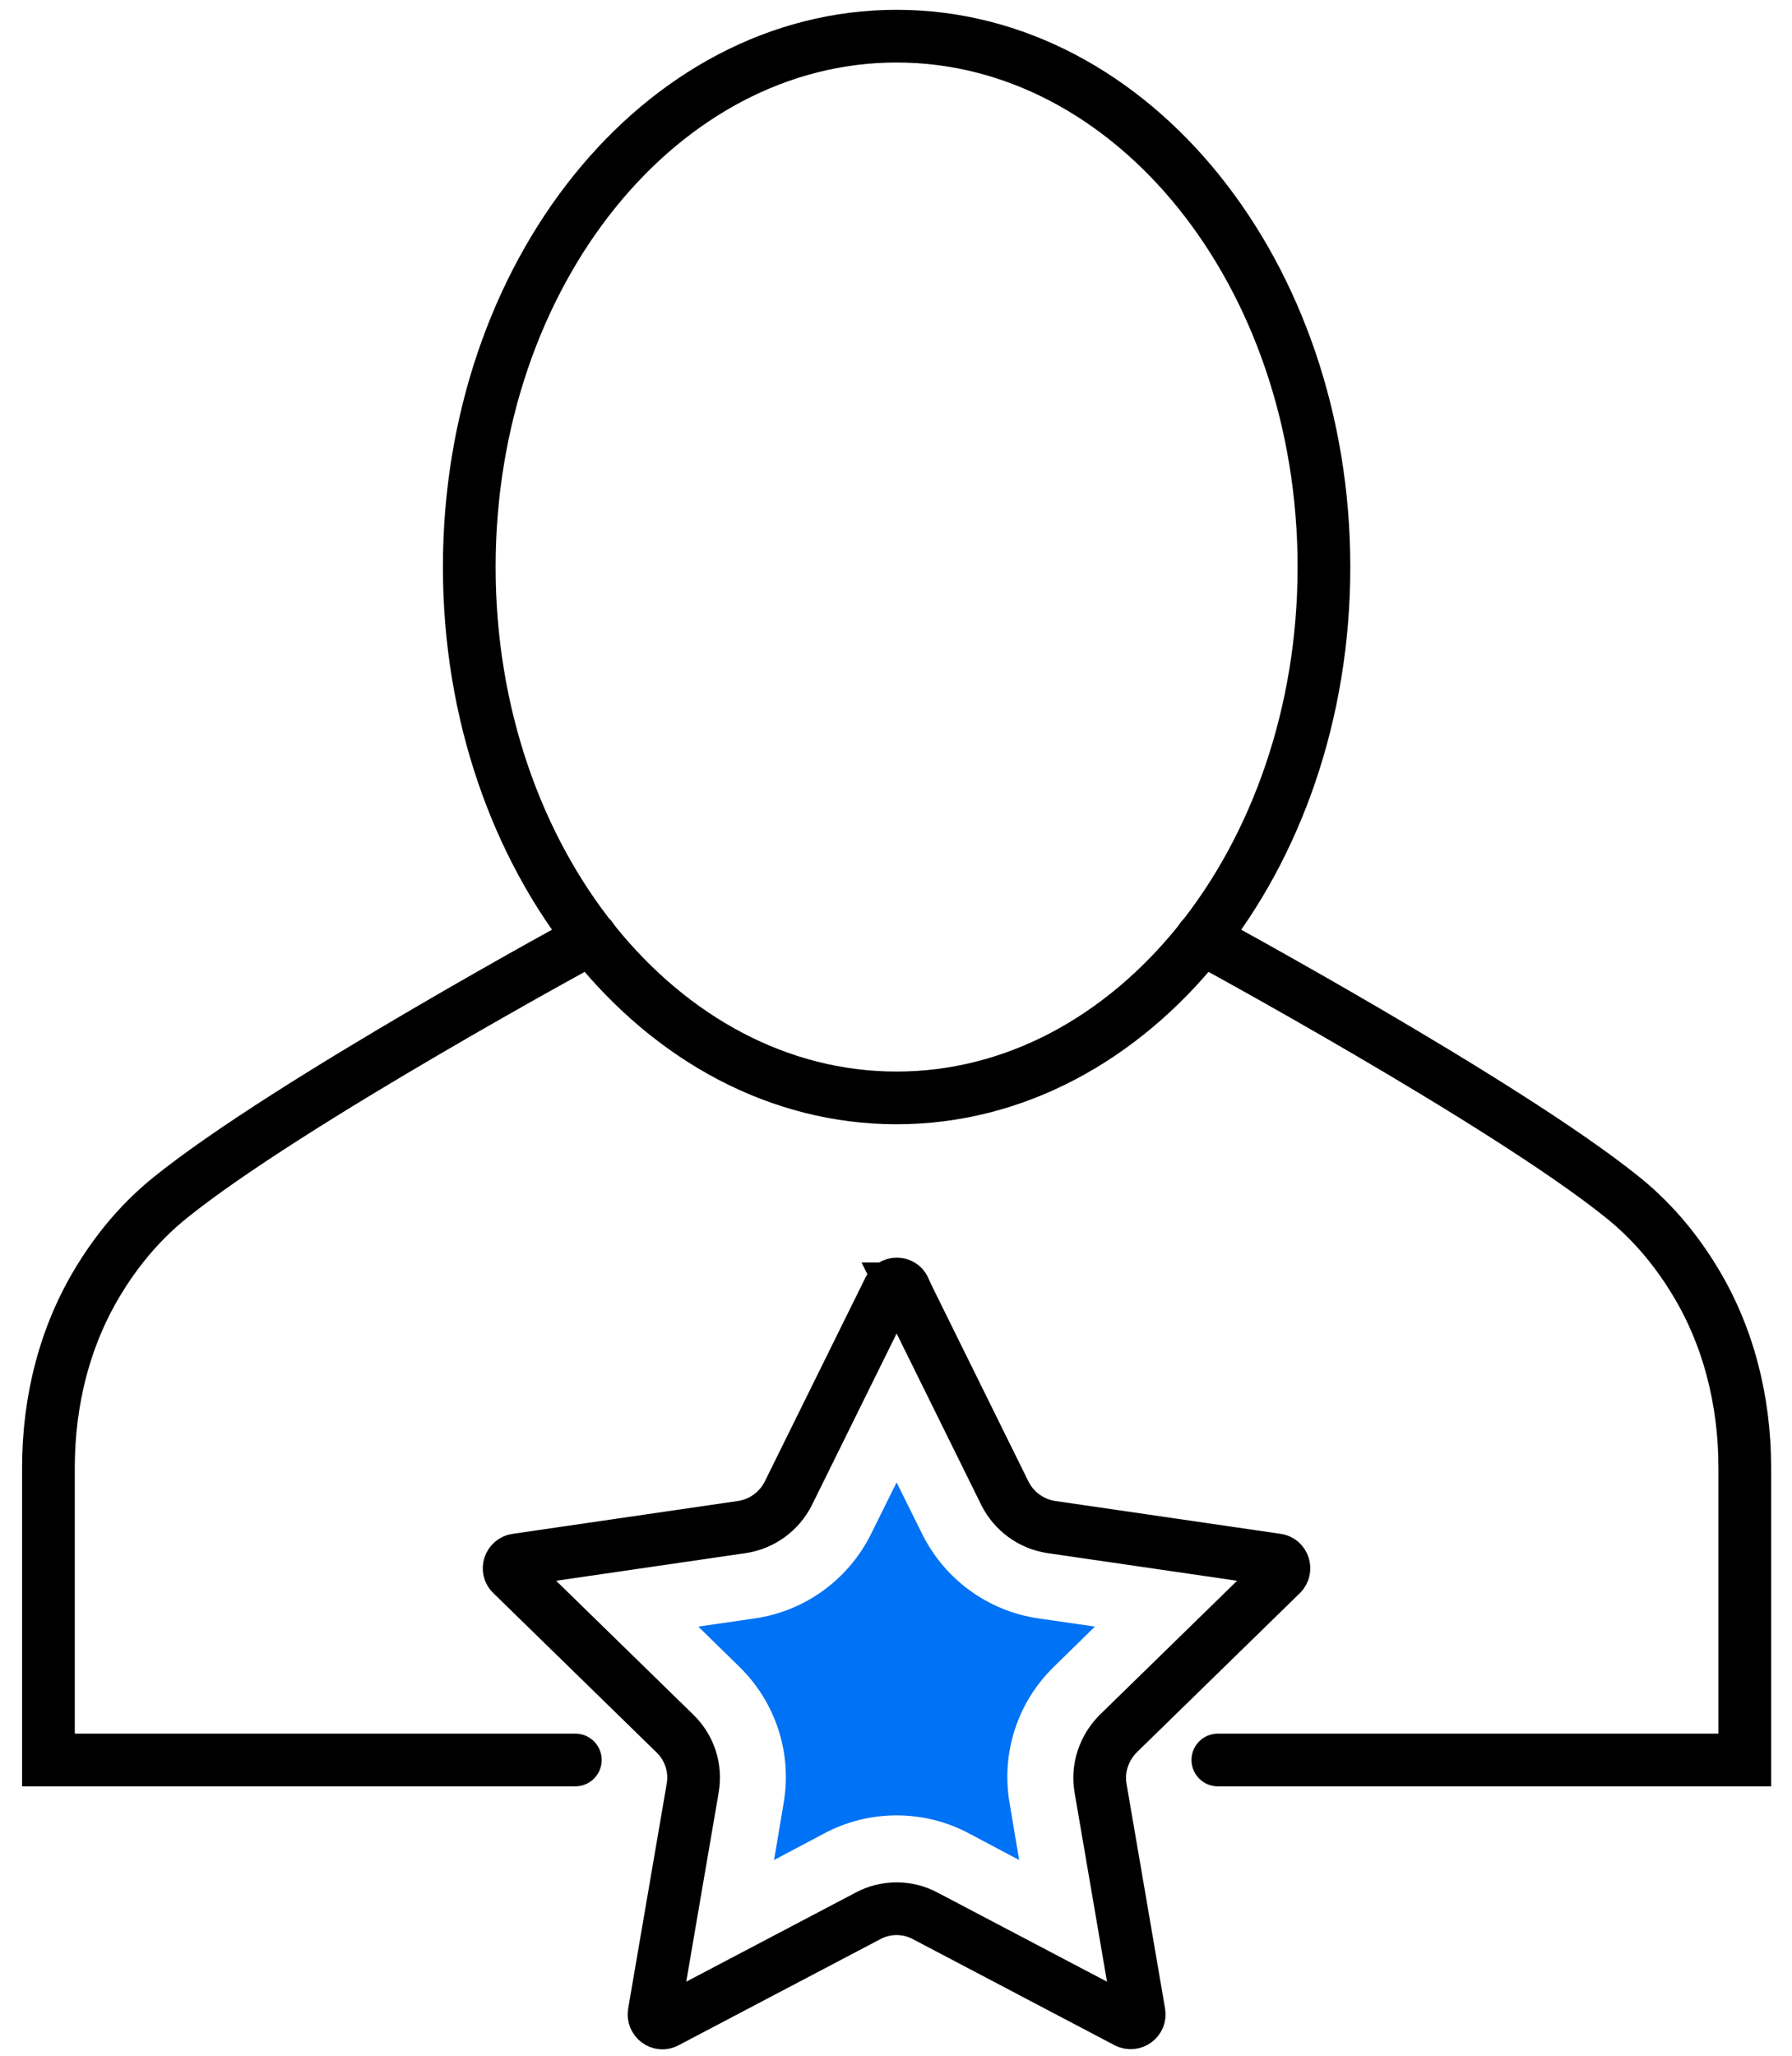 <svg width="68" height="78" viewBox="0 0 68 78" fill="none" xmlns="http://www.w3.org/2000/svg">
<path d="M34.303 48.903L38.131 56.657C38.476 57.347 39.133 57.824 39.889 57.939L48.449 59.187C48.711 59.22 48.81 59.549 48.629 59.73L42.435 65.776C41.893 66.318 41.63 67.09 41.762 67.846L43.224 76.373C43.273 76.635 42.994 76.833 42.764 76.718L35.108 72.692C34.434 72.331 33.613 72.331 32.939 72.692L25.283 76.718C25.053 76.849 24.774 76.635 24.823 76.373L26.285 67.846C26.417 67.09 26.17 66.318 25.612 65.776L19.418 59.73C19.221 59.549 19.336 59.22 19.599 59.187L28.158 57.939C28.914 57.824 29.571 57.347 29.916 56.657L33.744 48.903C33.859 48.656 34.204 48.656 34.319 48.903H34.303Z" stroke="black" stroke-width="2" stroke-miterlimit="10" stroke-linecap="round"/>
<path d="M29.735 68.42C30.064 66.531 29.439 64.592 28.059 63.245L26.498 61.717L28.651 61.405C30.556 61.126 32.199 59.926 33.054 58.201L34.023 56.246L34.992 58.201C35.847 59.926 37.49 61.126 39.395 61.405L41.548 61.717L39.987 63.245C38.607 64.592 37.983 66.514 38.311 68.42L38.673 70.573L36.75 69.554C35.912 69.11 34.976 68.88 34.023 68.88C33.07 68.88 32.134 69.11 31.296 69.554L29.373 70.573L29.735 68.42Z" fill="#0072F5"/>
<path d="M45.605 35.595C45.605 35.595 57.089 41.822 61.558 45.419C62.626 46.274 63.513 47.309 64.236 48.475C65.583 50.628 66.208 53.141 66.208 55.688V66.778H46.213" stroke="black" stroke-width="2" stroke-miterlimit="10" stroke-linecap="round"/>
<path d="M22.44 35.595C22.44 35.595 10.956 41.822 6.487 45.419C5.419 46.274 4.532 47.309 3.809 48.475C2.462 50.628 1.838 53.141 1.838 55.688V66.778H21.832" stroke="black" stroke-width="2" stroke-miterlimit="10" stroke-linecap="round"/>
<path d="M34.023 41.657C42.979 41.657 50.239 32.639 50.239 21.515C50.239 10.39 42.979 1.372 34.023 1.372C25.067 1.372 17.807 10.39 17.807 21.515C17.807 32.639 25.067 41.657 34.023 41.657Z" stroke="black" stroke-width="2" stroke-miterlimit="10" stroke-linecap="round"/>
</svg>
